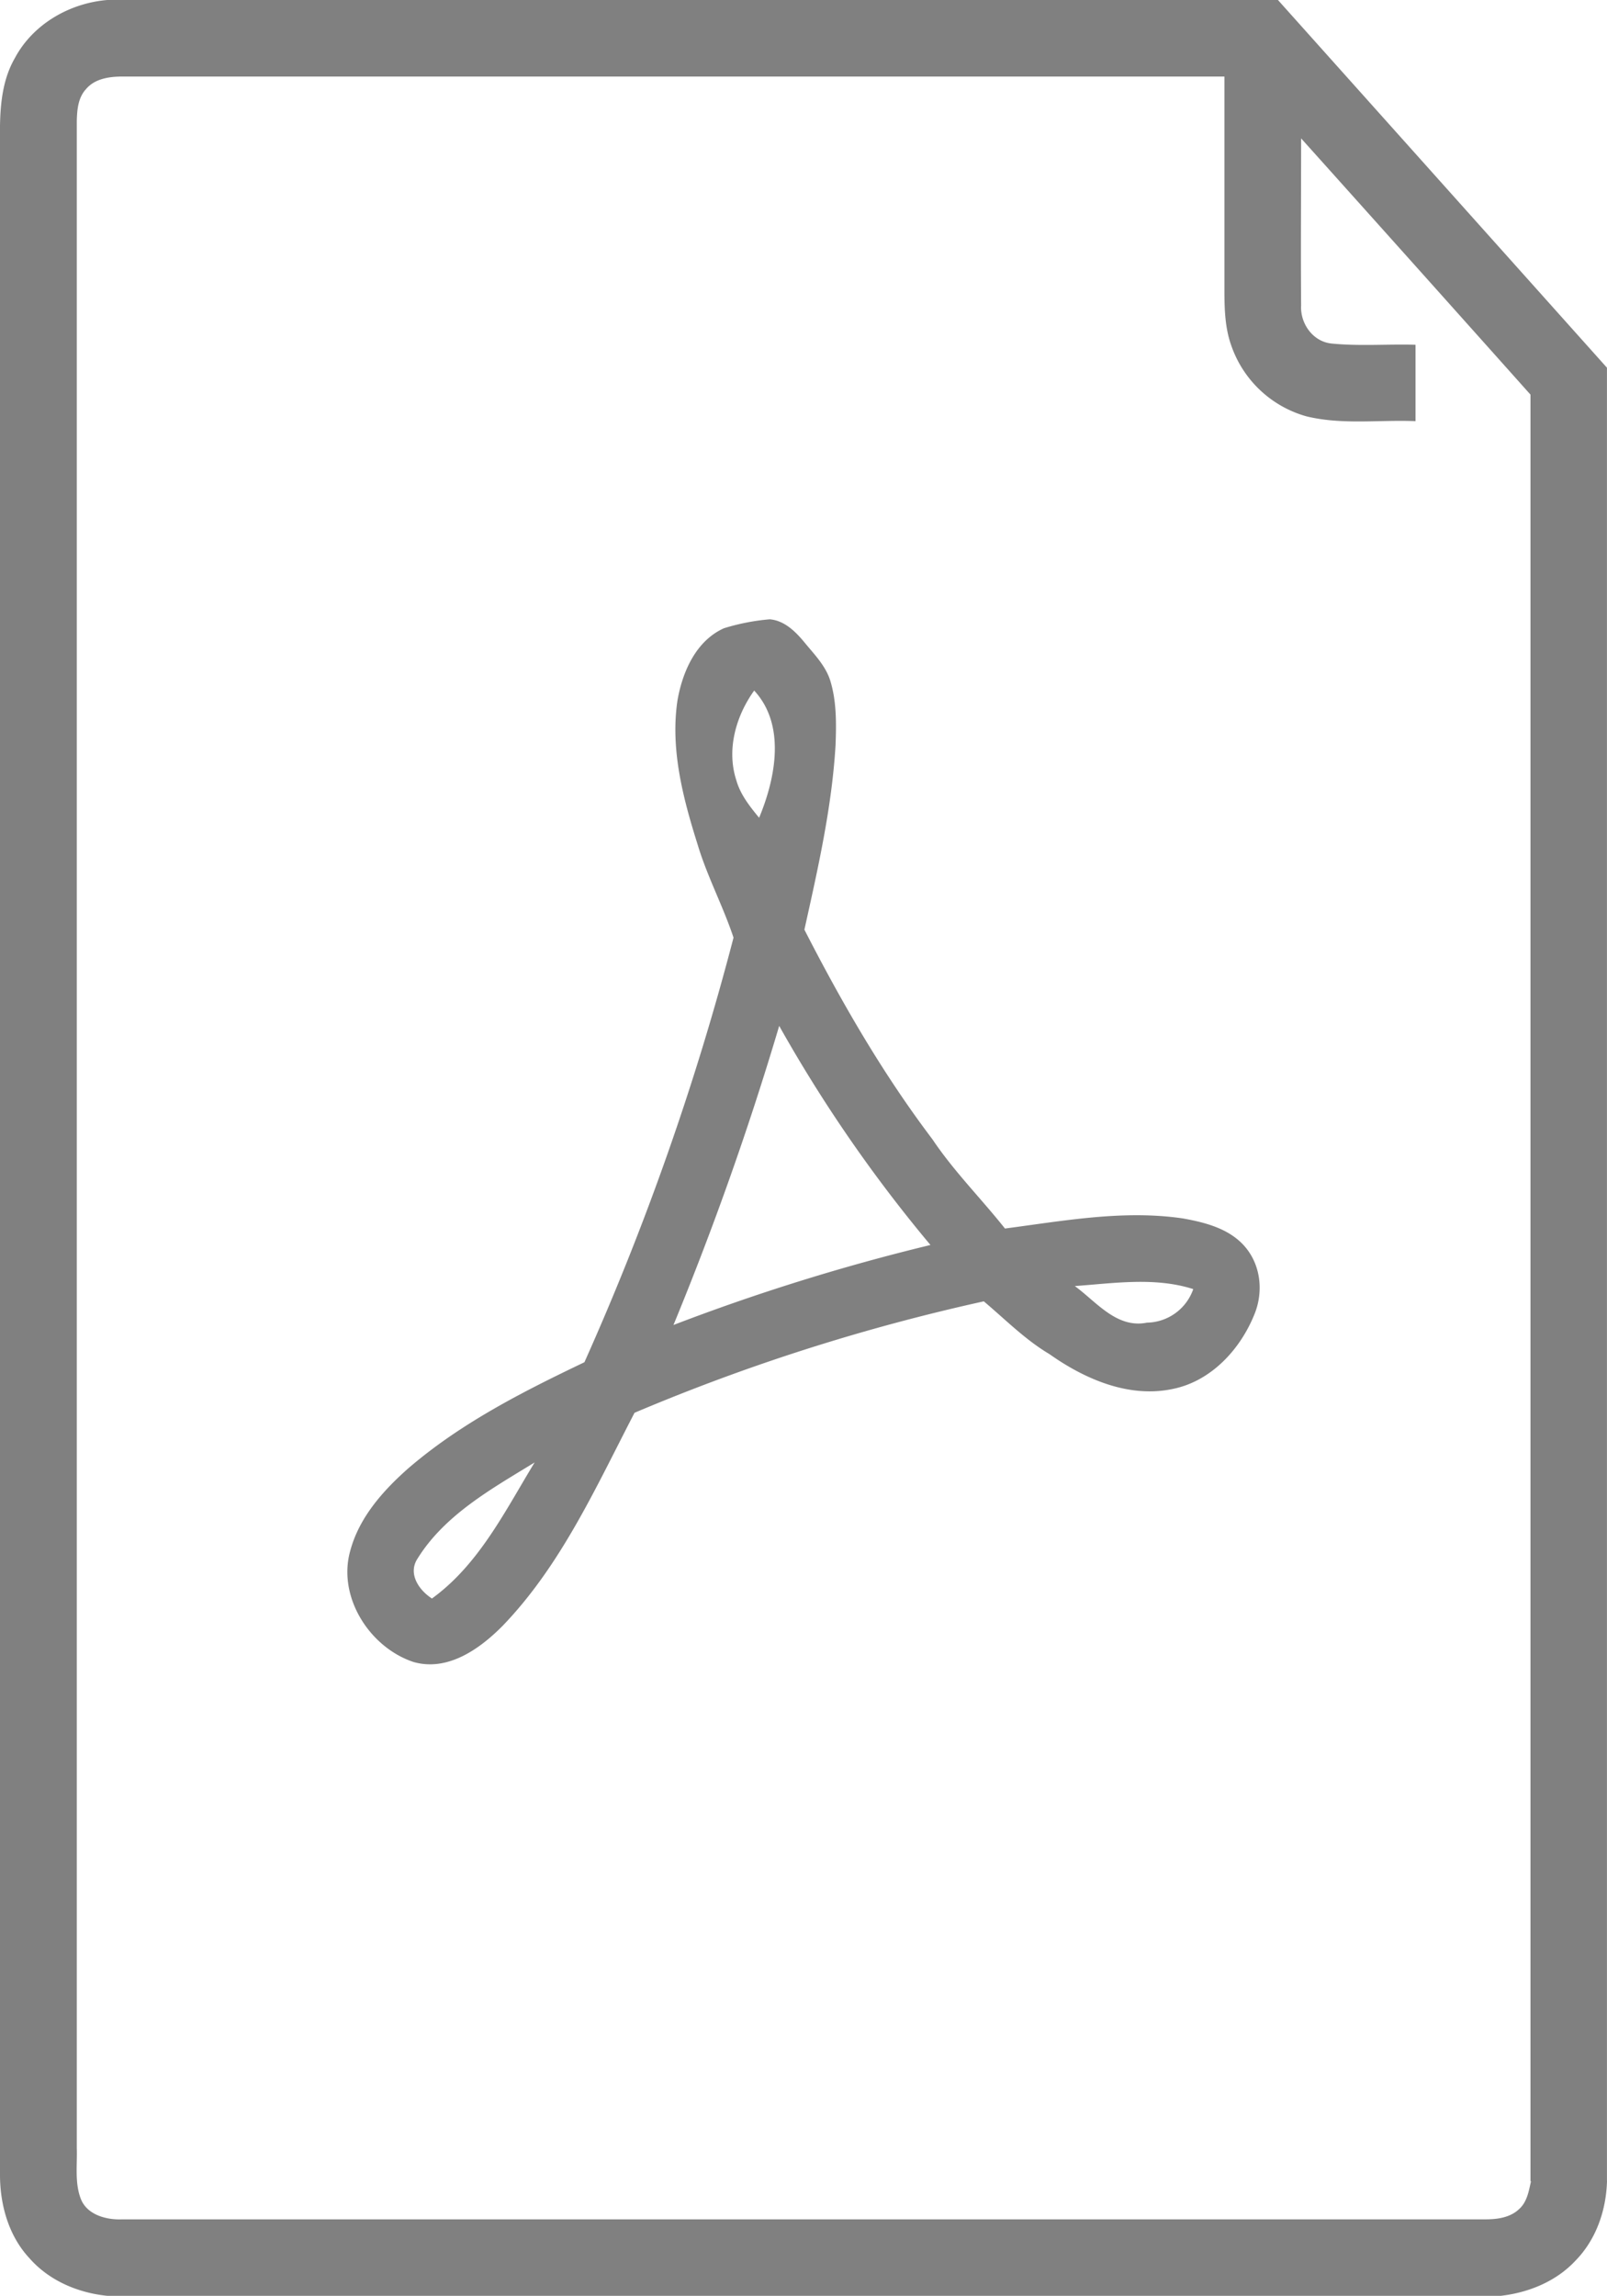 <svg xmlns="http://www.w3.org/2000/svg" viewBox="0 0 358.46 512"><defs><style>.a{fill:gray;}</style></defs><path class="a" d="M23.93,0H285.06q36.7,41,73.39,82V486.44H341.39V88q-25.54-28.6-51.16-57.14c0,12.42-.1,24.84,0,37.26-.22,4,2.57,8,6.69,8.48,6.25.64,12.56.11,18.83.29V93.92c-8.09-.33-16.35.86-24.29-1.06A24.81,24.81,0,0,1,274.63,77c-1.47-4.14-1.51-8.59-1.51-12.93v-47H27.33c-2.89,0-6.16.44-8.14,2.8-1.79,1.92-2,4.66-2.06,7.15V479c.13,3.76-.49,7.72.88,11.32s5.69,4.77,9.28,4.61H331.36c2.66,0,5.58-.4,7.57-2.36,1.73-1.59,2.09-4,2.59-6.17h16.94c-.18,6.48-2.4,13-7,17.71-4.32,4.66-10.5,7.18-16.74,7.88H24c-6.54-.64-13-3.35-17.41-8.37C1.93,498.64,0,491.71,0,485V32c-.07-6.44,0-13.27,3.29-19C7.32,5.4,15.49.7,23.93,0Z"/><path class="a" d="M161.47,140.11a47.68,47.68,0,0,1,10.26-2c3.36.31,5.83,2.85,7.85,5.31s4.53,5,5.59,8.27c1.46,4.68,1.39,9.65,1.21,14.5-.83,13.92-3.94,27.56-6.95,41.13,8.33,16.27,17.51,32.16,28.56,46.75,4.77,7.12,10.86,13.2,16.18,19.9,13.14-1.72,26.44-4.2,39.71-2.25,5.09.92,10.55,2.32,14,6.51s3.94,10.11,1.88,15c-3.16,7.77-9.63,14.76-18.09,16.5-9.84,2.12-19.7-2.18-27.59-7.76-5.41-3.21-9.84-7.73-14.63-11.76a445.36,445.36,0,0,0-77.91,24.85c-8.58,16.52-16.35,33.95-29.43,47.52-5.1,5.15-12.25,10.25-19.89,8.05-9.82-3.27-17-14.56-14.08-24.84,2-7.42,7.29-13.35,12.91-18.32,11.66-10.05,25.49-17.08,39.31-23.68a603.55,603.55,0,0,0,33.26-94.69c-2.32-7-5.87-13.63-8-20.74-3.26-10.33-6.13-21.27-4.5-32.17C152.23,149.83,155.23,142.92,161.47,140.11ZM168.23,154c-4.07,5.66-6.2,13.14-4,19.95.9,3.23,3,5.86,5.1,8.42C173,173.55,175.34,161.7,168.23,154Zm-18,141.48a466.51,466.51,0,0,1,57.32-17.84,320.19,320.19,0,0,1-33.74-48.86A690.9,690.9,0,0,1,150.23,295.47Zm89.53-8.67c4.83,3.53,9.34,9.51,16.09,8.15a11.13,11.13,0,0,0,10.32-7.48C257.65,284.75,248.5,286.17,239.76,286.8ZM93.11,347.62c-2.16,3.36.35,7,3.24,8.86,10.5-7.6,16.33-19.56,22.91-30.35C109.7,332,99.19,337.8,93.11,347.62Z"/></svg>